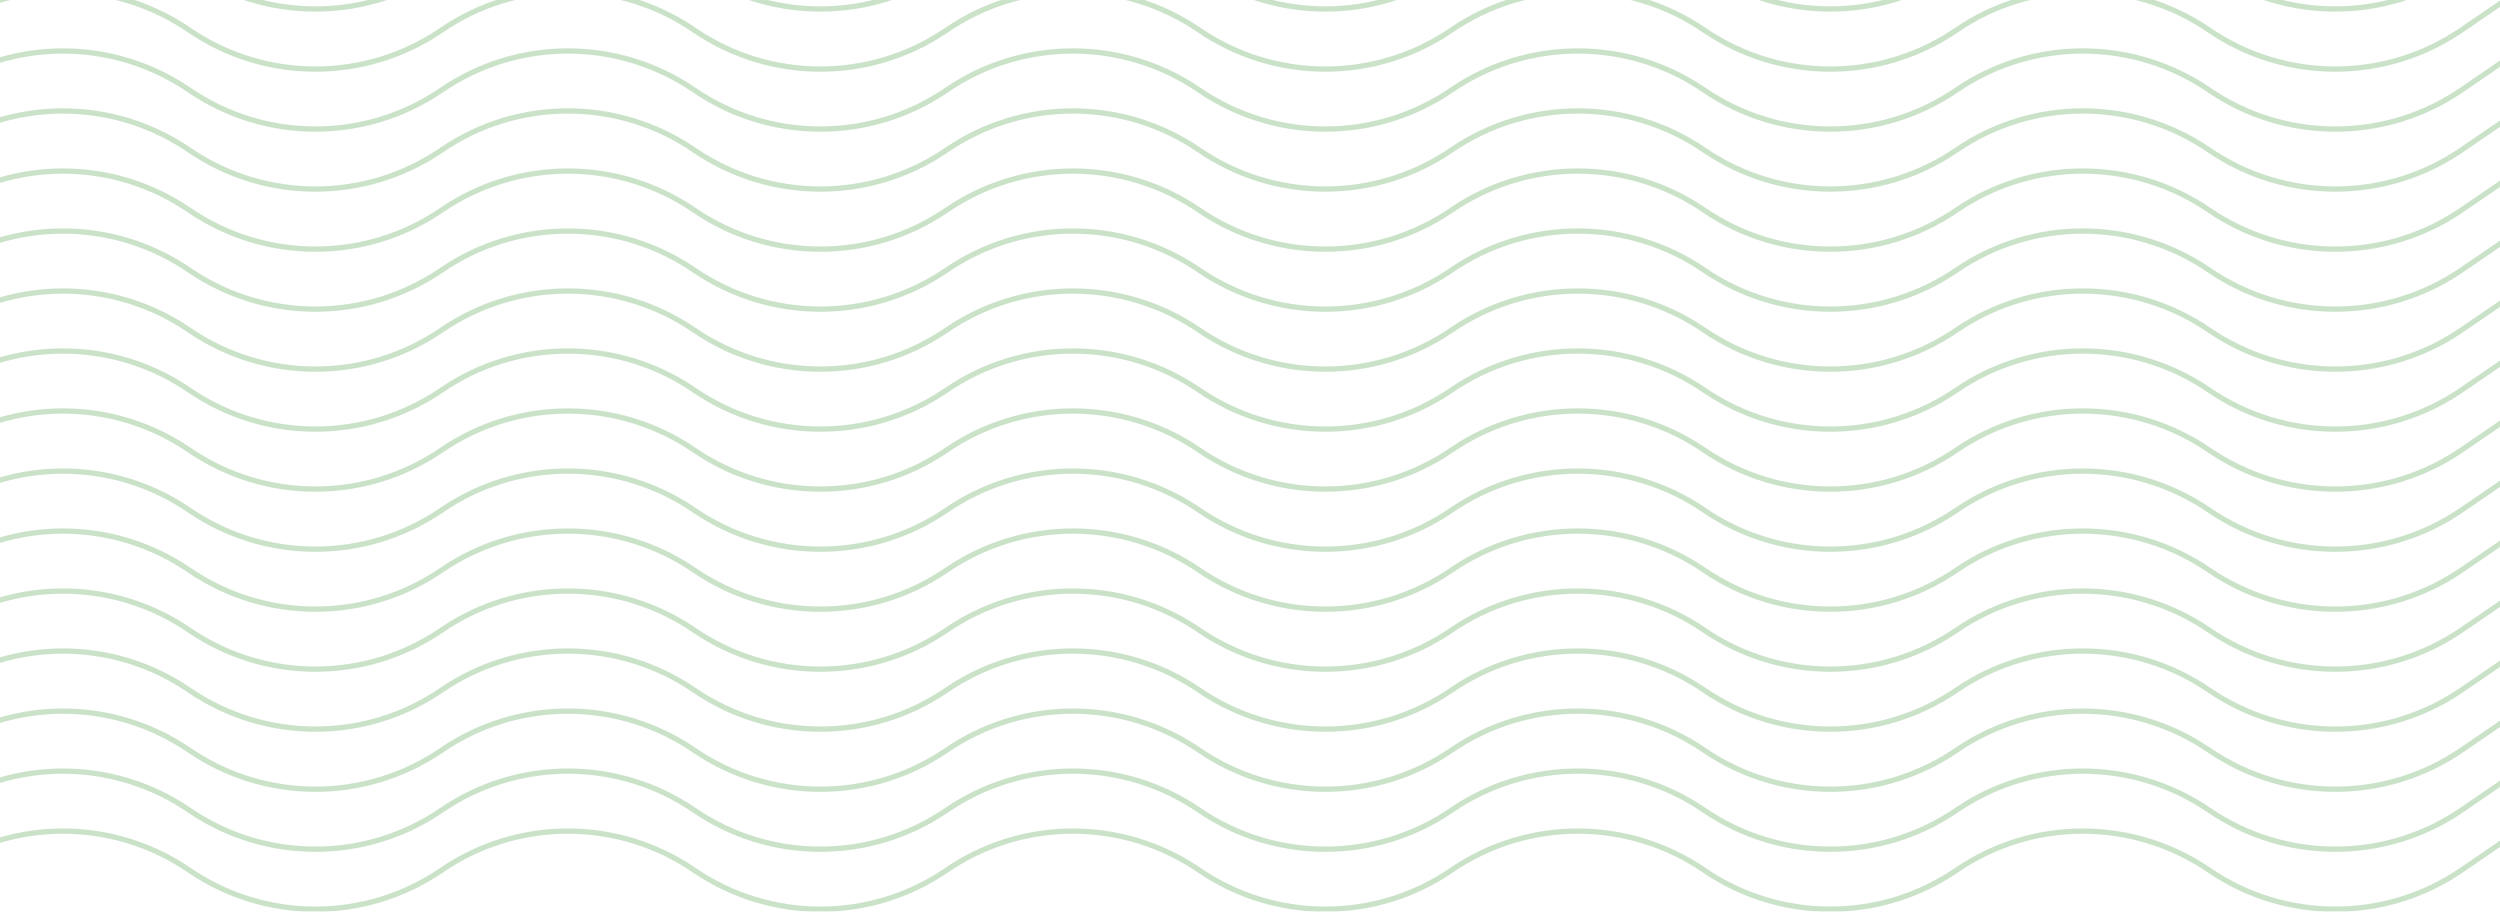 <svg xmlns="http://www.w3.org/2000/svg" width="470" height="172" viewBox="0 0 470 172" fill="none"><g clip-path="url(#clip0_1479_15004)"><g opacity="0.7"><path d="M486.507 147.353L462.763 163.587C448.461 173.375 429.598 173.375 415.296 163.587C400.995 153.8 382.131 153.8 367.83 163.587C353.528 173.375 334.665 173.375 320.363 163.587C306.061 153.8 287.199 153.8 272.897 163.587C258.595 173.375 239.732 173.375 225.43 163.587C211.129 153.8 192.266 153.8 177.964 163.587C163.662 173.375 144.799 173.375 130.497 163.587C116.195 153.8 97.333 153.8 83.031 163.587C68.729 173.375 49.866 173.375 35.564 163.587C21.262 153.8 2.4 153.8 -11.902 163.587C-26.204 173.375 -45.067 173.375 -59.369 163.587C-73.671 153.8 -92.534 153.8 -106.835 163.587C-121.137 173.375 -140 173.375 -154.302 163.587C-168.604 153.8 -187.467 153.8 -201.768 163.587C-216.07 173.375 -234.933 173.375 -249.235 163.587L-272.979 147.353M486.507 136.076L462.763 152.31C448.461 162.098 429.598 162.098 415.296 152.31C400.995 142.523 382.131 142.523 367.83 152.31C353.528 162.098 334.665 162.098 320.363 152.31C306.061 142.523 287.199 142.523 272.897 152.31C258.595 162.098 239.732 162.098 225.43 152.31C211.129 142.523 192.266 142.523 177.964 152.31C163.662 162.098 144.799 162.098 130.497 152.31C116.195 142.523 97.333 142.523 83.031 152.31C68.729 162.098 49.866 162.098 35.564 152.31C21.262 142.523 2.4 142.523 -11.902 152.31C-26.204 162.098 -45.067 162.098 -59.369 152.31C-73.671 142.523 -92.534 142.523 -106.835 152.31C-121.137 162.098 -140 162.098 -154.302 152.31C-168.604 142.523 -187.467 142.523 -201.768 152.31C-216.07 162.098 -234.933 162.098 -249.235 152.31L-272.979 136.076M486.507 124.799L462.763 141.034C448.461 150.821 429.598 150.821 415.296 141.034C400.995 131.246 382.131 131.246 367.83 141.034C353.528 150.821 334.665 150.821 320.363 141.034C306.061 131.246 287.199 131.246 272.897 141.034C258.595 150.821 239.732 150.821 225.43 141.034C211.129 131.246 192.266 131.246 177.964 141.034C163.662 150.821 144.799 150.821 130.497 141.034C116.195 131.246 97.333 131.246 83.031 141.034C68.729 150.821 49.866 150.821 35.564 141.034C21.262 131.246 2.4 131.246 -11.902 141.034C-26.204 150.821 -45.067 150.821 -59.369 141.034C-73.671 131.246 -92.534 131.246 -106.835 141.034C-121.137 150.821 -140 150.821 -154.302 141.034C-168.604 131.246 -187.467 131.246 -201.768 141.034C-216.07 150.821 -234.933 150.821 -249.235 141.034L-273 124.799M486.507 113.501L462.763 129.736C448.461 139.523 429.598 139.523 415.296 129.736C400.995 119.948 382.131 119.948 367.83 129.736C353.528 139.523 334.665 139.523 320.363 129.736C306.061 119.948 287.199 119.948 272.897 129.736C258.595 139.523 239.732 139.523 225.43 129.736C211.129 119.948 192.266 119.948 177.964 129.736C163.662 139.523 144.799 139.523 130.497 129.736C116.195 119.948 97.333 119.948 83.031 129.736C68.729 139.523 49.866 139.523 35.564 129.736C21.262 119.948 2.4 119.948 -11.902 129.736C-26.204 139.523 -45.067 139.523 -59.369 129.736C-73.671 119.948 -92.534 119.948 -106.835 129.736C-121.137 139.523 -140 139.523 -154.302 129.736C-168.604 119.948 -187.467 119.948 -201.768 129.736C-216.07 139.523 -234.933 139.523 -249.235 129.736L-273 113.522M486.507 102.224L462.763 118.459C448.461 128.246 429.598 128.246 415.296 118.459C400.995 108.671 382.131 108.671 367.83 118.459C353.528 128.246 334.665 128.246 320.363 118.459C306.061 108.671 287.199 108.671 272.897 118.459C258.595 128.246 239.732 128.246 225.43 118.459C211.129 108.671 192.266 108.671 177.964 118.459C163.662 128.246 144.799 128.246 130.497 118.459C116.195 108.671 97.333 108.671 83.031 118.459C68.729 128.246 49.866 128.246 35.564 118.459C21.262 108.671 2.4 108.671 -11.902 118.459C-26.204 128.246 -45.067 128.246 -59.369 118.459C-73.671 108.671 -92.534 108.671 -106.835 118.459C-121.137 128.246 -140 128.246 -154.302 118.459C-168.604 108.671 -187.467 108.671 -201.768 118.459C-216.07 128.246 -234.933 128.246 -249.235 118.459L-273 102.224M486.507 90.948L462.763 107.182C448.461 116.969 429.598 116.969 415.296 107.182C400.995 97.394 382.131 97.394 367.83 107.182C353.528 116.969 334.665 116.969 320.363 107.182C306.061 97.394 287.199 97.394 272.897 107.182C258.595 116.969 239.732 116.969 225.43 107.182C211.129 97.394 192.266 97.394 177.964 107.182C163.662 116.969 144.799 116.969 130.497 107.182C116.195 97.394 97.333 97.394 83.031 107.182C68.729 116.969 49.866 116.969 35.564 107.182C21.262 97.394 2.4 97.394 -11.902 107.182C-26.204 116.969 -45.067 116.969 -59.369 107.182C-73.671 97.394 -92.534 97.394 -106.835 107.182C-121.137 116.969 -140 116.969 -154.302 107.182C-168.604 97.394 -187.467 97.394 -201.768 107.182C-216.07 116.969 -234.933 116.969 -249.235 107.182L-273 90.948M486.507 79.671L462.763 95.905C448.461 105.692 429.598 105.692 415.296 95.905C400.995 86.118 382.131 86.118 367.83 95.905C353.528 105.692 334.665 105.692 320.363 95.905C306.061 86.118 287.199 86.118 272.897 95.905C258.595 105.692 239.732 105.692 225.43 95.905C211.129 86.118 192.266 86.118 177.964 95.905C163.662 105.692 144.799 105.692 130.497 95.905C116.195 86.118 97.333 86.118 83.031 95.905C68.729 105.692 49.866 105.692 35.564 95.905C21.262 86.118 2.4 86.118 -11.902 95.905C-26.204 105.692 -45.067 105.692 -59.369 95.905C-73.671 86.118 -92.534 86.118 -106.835 95.905C-121.137 105.692 -140 105.692 -154.302 95.905C-168.604 86.118 -187.467 86.118 -201.768 95.905C-216.07 105.692 -234.933 105.692 -249.235 95.905L-273 79.671M486.507 68.373L462.763 84.607C448.461 94.394 429.598 94.394 415.296 84.607C400.995 74.82 382.131 74.82 367.83 84.607C353.528 94.394 334.665 94.394 320.363 84.607C306.061 74.82 287.199 74.82 272.897 84.607C258.595 94.394 239.732 94.394 225.43 84.607C211.129 74.82 192.266 74.82 177.964 84.607C163.662 94.394 144.799 94.394 130.497 84.607C116.195 74.82 97.333 74.82 83.031 84.607C68.729 94.394 49.866 94.394 35.564 84.607C21.262 74.82 2.4 74.82 -11.902 84.607C-26.204 94.394 -45.067 94.394 -59.369 84.607C-73.671 74.82 -92.534 74.82 -106.835 84.607C-121.137 94.394 -140 94.394 -154.302 84.607C-168.604 74.82 -187.467 74.82 -201.768 84.607C-216.07 94.394 -234.933 94.394 -249.235 84.607L-273 68.394M486.507 57.096L462.763 73.33C448.461 83.118 429.598 83.118 415.296 73.33C400.995 63.543 382.131 63.543 367.83 73.33C353.528 83.118 334.665 83.118 320.363 73.33C306.061 63.543 287.199 63.543 272.897 73.33C258.595 83.118 239.732 83.118 225.43 73.33C211.129 63.543 192.266 63.543 177.964 73.33C163.662 83.118 144.799 83.118 130.497 73.33C116.195 63.543 97.333 63.543 83.031 73.33C68.729 83.118 49.866 83.118 35.564 73.33C21.262 63.543 2.4 63.543 -11.902 73.33C-26.204 83.118 -45.067 83.118 -59.369 73.33C-73.671 63.543 -92.534 63.543 -106.835 73.33C-121.137 83.118 -140 83.118 -154.302 73.33C-168.604 63.543 -187.467 63.543 -201.768 73.33C-216.07 83.118 -234.933 83.118 -249.235 73.33L-273 57.096M486.507 45.819L462.763 62.053C448.461 71.841 429.598 71.841 415.296 62.053C400.995 52.266 382.131 52.266 367.83 62.053C353.528 71.841 334.665 71.841 320.363 62.053C306.061 52.266 287.199 52.266 272.897 62.053C258.595 71.841 239.732 71.841 225.43 62.053C211.129 52.266 192.266 52.266 177.964 62.053C163.662 71.841 144.799 71.841 130.497 62.053C116.195 52.266 97.333 52.266 83.031 62.053C68.729 71.841 49.866 71.841 35.564 62.053C21.262 52.266 2.4 52.266 -11.902 62.053C-26.204 71.841 -45.067 71.841 -59.369 62.053C-73.671 52.266 -92.534 52.266 -106.835 62.053C-121.137 71.841 -140 71.841 -154.302 62.053C-168.604 52.266 -187.467 52.266 -201.768 62.053C-216.07 71.841 -234.933 71.841 -249.235 62.053L-273 45.819M486.507 34.542L462.763 50.776C448.461 60.564 429.598 60.564 415.296 50.776C400.995 40.989 382.131 40.989 367.83 50.776C353.528 60.564 334.665 60.564 320.363 50.776C306.061 40.989 287.199 40.989 272.897 50.776C258.595 60.564 239.732 60.564 225.43 50.776C211.129 40.989 192.266 40.989 177.964 50.776C163.662 60.564 144.799 60.564 130.497 50.776C116.195 40.989 97.333 40.989 83.031 50.776C68.729 60.564 49.866 60.564 35.564 50.776C21.262 40.989 2.4 40.989 -11.902 50.776C-26.204 60.564 -45.067 60.564 -59.369 50.776C-73.671 40.989 -92.534 40.989 -106.835 50.776C-121.137 60.564 -140 60.564 -154.302 50.776C-168.604 40.989 -187.467 40.989 -201.768 50.776C-216.07 60.564 -234.933 60.564 -249.235 50.776L-273 34.542M486.507 23.265L462.763 39.5C448.461 49.287 429.598 49.287 415.296 39.5C400.995 29.712 382.131 29.712 367.83 39.5C353.528 49.287 334.665 49.287 320.363 39.5C306.061 29.712 287.199 29.712 272.897 39.5C258.595 49.287 239.732 49.287 225.43 39.5C211.129 29.712 192.266 29.712 177.964 39.5C163.662 49.287 144.799 49.287 130.497 39.5C116.195 29.712 97.333 29.712 83.031 39.5C68.729 49.287 49.866 49.287 35.564 39.5C21.262 29.712 2.4 29.712 -11.902 39.5C-26.204 49.287 -45.067 49.287 -59.369 39.5C-73.671 29.712 -92.534 29.712 -106.835 39.5C-121.137 49.287 -140 49.287 -154.302 39.5C-168.604 29.712 -187.467 29.712 -201.768 39.5C-216.07 49.287 -234.933 49.287 -249.235 39.5L-273 23.265M486.507 11.967L462.763 28.201C448.461 37.989 429.598 37.989 415.296 28.201C400.995 18.414 382.131 18.414 367.83 28.201C353.528 37.989 334.665 37.989 320.363 28.201C306.061 18.414 287.199 18.414 272.897 28.201C258.595 37.989 239.732 37.989 225.43 28.201C211.129 18.414 192.266 18.414 177.964 28.201C163.662 37.989 144.799 37.989 130.497 28.201C116.195 18.414 97.333 18.414 83.031 28.201C68.729 37.989 49.866 37.989 35.564 28.201C21.262 18.414 2.4 18.414 -11.902 28.201C-26.204 37.989 -45.067 37.989 -59.369 28.201C-73.671 18.414 -92.534 18.414 -106.835 28.201C-121.137 37.989 -140 37.989 -154.302 28.201C-168.604 18.414 -187.467 18.414 -201.768 28.201C-216.07 37.989 -234.933 37.989 -249.235 28.201L-273 11.967M486.507 0.69L462.763 16.925C448.461 26.712 429.598 26.712 415.296 16.925C400.995 7.137 382.131 7.137 367.83 16.925C353.528 26.712 334.665 26.712 320.363 16.925C306.061 7.137 287.199 7.137 272.897 16.925C258.595 26.712 239.732 26.712 225.43 16.925C211.129 7.137 192.266 7.137 177.964 16.925C163.662 26.712 144.799 26.712 130.497 16.925C116.195 7.137 97.333 7.137 83.031 16.925C68.729 26.712 49.866 26.712 35.564 16.925C21.262 7.137 2.4 7.137 -11.902 16.925C-26.204 26.712 -45.067 26.712 -59.369 16.925C-73.671 7.137 -92.534 7.137 -106.835 16.925C-121.137 26.712 -140 26.712 -154.302 16.925C-168.604 7.137 -187.467 7.137 -201.768 16.925C-216.07 26.712 -234.933 26.712 -249.235 16.925L-273 0.69M486.507 -10.587L462.763 5.648C448.461 15.435 429.598 15.435 415.296 5.648C400.995 -4.14 382.131 -4.14 367.83 5.648C353.528 15.435 334.665 15.435 320.363 5.648C306.061 -4.14 287.199 -4.14 272.897 5.648C258.595 15.435 239.732 15.435 225.43 5.648C211.129 -4.14 192.266 -4.14 177.964 5.648C163.662 15.435 144.799 15.435 130.497 5.648C116.195 -4.14 97.333 -4.14 83.031 5.648C68.729 15.435 49.866 15.435 35.564 5.648C21.262 -4.14 2.4 -4.14 -11.902 5.648C-26.204 15.435 -45.067 15.435 -59.369 5.648C-73.671 -4.14 -92.534 -4.14 -106.835 5.648C-121.137 15.435 -140 15.435 -154.302 5.648C-168.604 -4.14 -187.467 -4.14 -201.768 5.648C-216.07 15.435 -234.933 15.435 -249.235 5.648L-273 -10.587M486.507 -21.885L462.763 -5.65C448.461 4.137 429.598 4.137 415.296 -5.65C400.995 -15.438 382.131 -15.438 367.83 -5.65C353.528 4.137 334.665 4.137 320.363 -5.65C306.061 -15.438 287.199 -15.438 272.897 -5.65C258.595 4.137 239.732 4.137 225.43 -5.65C211.129 -15.438 192.266 -15.438 177.964 -5.65C163.662 4.137 144.799 4.137 130.497 -5.65C116.195 -15.438 97.333 -15.438 83.031 -5.65C68.729 4.137 49.866 4.137 35.564 -5.65C21.262 -15.438 2.4 -15.438 -11.902 -5.65C-26.204 4.137 -45.067 4.137 -59.369 -5.65C-73.671 -15.438 -92.534 -15.438 -106.835 -5.65C-121.137 4.137 -140 4.137 -154.302 -5.65C-168.604 -15.438 -187.467 -15.438 -201.768 -5.65C-216.07 4.137 -234.933 4.137 -249.235 -5.65L-273 -21.863M486.507 -33.161L462.763 -16.927C448.461 -7.14 429.598 -7.14 415.296 -16.927C400.995 -26.715 382.131 -26.715 367.83 -16.927C353.528 -7.14 334.665 -7.14 320.363 -16.927C306.061 -26.715 287.199 -26.715 272.897 -16.927C258.595 -7.14 239.732 -7.14 225.43 -16.927C211.129 -26.715 192.266 -26.715 177.964 -16.927C163.662 -7.14 144.799 -7.14 130.497 -16.927C116.195 -26.715 97.333 -26.715 83.031 -16.927C68.729 -7.14 49.866 -7.14 35.564 -16.927C21.262 -26.715 2.4 -26.715 -11.902 -16.927C-26.204 -7.14 -45.067 -7.14 -59.369 -16.927C-73.671 -26.715 -92.534 -26.715 -106.835 -16.927C-121.137 -7.14 -140 -7.14 -154.302 -16.927C-168.604 -26.715 -187.467 -26.715 -201.768 -16.927C-216.07 -7.14 -234.933 -7.14 -249.235 -16.927L-273 -33.161M486.507 -44.438L462.763 -28.204C448.461 -18.417 429.598 -18.417 415.296 -28.204C400.995 -37.991 382.131 -37.991 367.83 -28.204C353.528 -18.417 334.665 -18.417 320.363 -28.204C306.061 -37.991 287.199 -37.991 272.897 -28.204C258.595 -18.417 239.732 -18.417 225.43 -28.204C211.129 -37.991 192.266 -37.991 177.964 -28.204C163.662 -18.417 144.799 -18.417 130.497 -28.204C116.195 -37.991 97.333 -37.991 83.031 -28.204C68.729 -18.417 49.866 -18.417 35.564 -28.204C21.262 -37.991 2.4 -37.991 -11.902 -28.204C-26.204 -18.417 -45.067 -18.417 -59.369 -28.204C-73.671 -37.991 -92.534 -37.991 -106.835 -28.204C-121.137 -18.417 -140 -18.417 -154.302 -28.204C-168.604 -37.991 -187.467 -37.991 -201.768 -28.204C-216.07 -18.417 -234.933 -18.417 -249.235 -28.204L-273 -44.438M486.507 -55.715L462.763 -39.481C448.461 -29.693 429.598 -29.693 415.296 -39.481C400.995 -49.268 382.131 -49.268 367.83 -39.481C353.528 -29.693 334.665 -29.693 320.363 -39.481C306.061 -49.268 287.199 -49.268 272.897 -39.481C258.595 -29.693 239.732 -29.693 225.43 -39.481C211.129 -49.268 192.266 -49.268 177.964 -39.481C163.662 -29.693 144.799 -29.693 130.497 -39.481C116.195 -49.268 97.333 -49.268 83.031 -39.481C68.729 -29.693 49.866 -29.693 35.564 -39.481C21.262 -49.268 2.4 -49.268 -11.902 -39.481C-26.204 -29.693 -45.067 -29.693 -59.369 -39.481C-73.671 -49.268 -92.534 -49.268 -106.835 -39.481C-121.137 -29.693 -140 -29.693 -154.302 -39.481C-168.604 -49.268 -187.467 -49.268 -201.768 -39.481C-216.07 -29.693 -234.933 -29.693 -249.235 -39.481L-273 -55.715M486.507 -67.013L462.763 -50.779C448.461 -40.992 429.598 -40.992 415.296 -50.779C400.995 -60.566 382.131 -60.566 367.83 -50.779C353.528 -40.992 334.665 -40.992 320.363 -50.779C306.061 -60.566 287.199 -60.566 272.897 -50.779C258.595 -40.992 239.732 -40.992 225.43 -50.779C211.129 -60.566 192.266 -60.566 177.964 -50.779C163.662 -40.992 144.799 -40.992 130.497 -50.779C116.195 -60.566 97.333 -60.566 83.031 -50.779C68.729 -40.992 49.866 -40.992 35.564 -50.779C21.262 -60.566 2.4 -60.566 -11.902 -50.779C-26.204 -40.992 -45.067 -40.992 -59.369 -50.779C-73.671 -60.566 -92.534 -60.566 -106.835 -50.779C-121.137 -40.992 -140 -40.992 -154.302 -50.779C-168.604 -60.566 -187.467 -60.566 -201.768 -50.779C-216.07 -40.992 -234.933 -40.992 -249.235 -50.779L-273 -66.992M486.507 -78.29L462.763 -62.056C448.461 -52.268 429.598 -52.268 415.296 -62.056C400.995 -71.843 382.131 -71.843 367.83 -62.056C353.528 -52.268 334.665 -52.268 320.363 -62.056C306.061 -71.843 287.199 -71.843 272.897 -62.056C258.595 -52.268 239.732 -52.268 225.43 -62.056C211.129 -71.843 192.266 -71.843 177.964 -62.056C163.662 -52.268 144.799 -52.268 130.497 -62.056C116.195 -71.843 97.333 -71.843 83.031 -62.056C68.729 -52.268 49.866 -52.268 35.564 -62.056C21.262 -71.843 2.4 -71.843 -11.902 -62.056C-26.204 -52.268 -45.067 -52.268 -59.369 -62.056C-73.671 -71.843 -92.534 -71.843 -106.835 -62.056C-121.137 -52.268 -140 -52.268 -154.302 -62.056C-168.604 -71.843 -187.467 -71.843 -201.768 -62.056C-216.07 -52.268 -234.933 -52.268 -249.235 -62.056L-273 -78.29M486.507 -89.567L462.763 -73.333C448.461 -63.545 429.598 -63.545 415.296 -73.333C400.995 -83.12 382.131 -83.12 367.83 -73.333C353.528 -63.545 334.665 -63.545 320.363 -73.333C306.061 -83.12 287.199 -83.12 272.897 -73.333C258.595 -63.545 239.732 -63.545 225.43 -73.333C211.129 -83.12 192.266 -83.12 177.964 -73.333C163.662 -63.545 144.799 -63.545 130.497 -73.333C116.195 -83.12 97.333 -83.12 83.031 -73.333C68.729 -63.545 49.866 -63.545 35.564 -73.333C21.262 -83.12 2.4 -83.12 -11.902 -73.333C-26.204 -63.545 -45.067 -63.545 -59.369 -73.333C-73.671 -83.12 -92.534 -83.12 -106.835 -73.333C-121.137 -63.545 -140 -63.545 -154.302 -73.333C-168.604 -83.12 -187.467 -83.12 -201.768 -73.333C-216.07 -63.545 -234.933 -63.545 -249.235 -73.333L-273 -89.567M486.507 -100.844L462.763 -84.609C448.461 -74.822 429.598 -74.822 415.296 -84.609C400.995 -94.397 382.131 -94.397 367.83 -84.609C353.528 -74.822 334.665 -74.822 320.363 -84.609C306.061 -94.397 287.199 -94.397 272.897 -84.609C258.595 -74.822 239.732 -74.822 225.43 -84.609C211.129 -94.397 192.266 -94.397 177.964 -84.609C163.662 -74.822 144.799 -74.822 130.497 -84.609C116.195 -94.397 97.333 -94.397 83.031 -84.609C68.729 -74.822 49.866 -74.822 35.564 -84.609C21.262 -94.397 2.4 -94.397 -11.902 -84.609C-26.204 -74.822 -45.067 -74.822 -59.369 -84.609C-73.671 -94.397 -92.534 -94.397 -106.835 -84.609C-121.137 -74.822 -140 -74.822 -154.302 -84.609C-168.604 -94.397 -187.467 -94.397 -201.768 -84.609C-216.07 -74.822 -234.933 -74.822 -249.235 -84.609L-273 -100.844M486.507 -112.121L462.763 -95.886C448.461 -86.099 429.598 -86.099 415.296 -95.886C400.995 -105.674 382.131 -105.674 367.83 -95.886C353.528 -86.099 334.665 -86.099 320.363 -95.886C306.061 -105.674 287.199 -105.674 272.897 -95.886C258.595 -86.099 239.732 -86.099 225.43 -95.886C211.129 -105.674 192.266 -105.674 177.964 -95.886C163.662 -86.099 144.799 -86.099 130.497 -95.886C116.195 -105.674 97.333 -105.674 83.031 -95.886C68.729 -86.099 49.866 -86.099 35.564 -95.886C21.262 -105.674 2.4 -105.674 -11.902 -95.886C-26.204 -86.099 -45.067 -86.099 -59.369 -95.886C-73.671 -105.674 -92.534 -105.674 -106.835 -95.886C-121.137 -86.099 -140 -86.099 -154.302 -95.886C-168.604 -105.674 -187.467 -105.674 -201.768 -95.886C-216.07 -86.099 -234.933 -86.099 -249.235 -95.886L-273 -112.121M486.507 -123.419L462.763 -107.184C448.461 -97.397 429.598 -97.397 415.296 -107.184C400.995 -116.972 382.131 -116.972 367.83 -107.184C353.528 -97.397 334.665 -97.397 320.363 -107.184C306.061 -116.972 287.199 -116.972 272.897 -107.184C258.595 -97.397 239.732 -97.397 225.43 -107.184C211.129 -116.972 192.266 -116.972 177.964 -107.184C163.662 -97.397 144.799 -97.397 130.497 -107.184C116.195 -116.972 97.333 -116.972 83.031 -107.184C68.729 -97.397 49.866 -97.397 35.564 -107.184C21.262 -116.972 2.4 -116.972 -11.902 -107.184C-26.204 -97.397 -45.067 -97.397 -59.369 -107.184C-73.671 -116.972 -92.534 -116.972 -106.835 -107.184C-121.137 -97.397 -140 -97.397 -154.302 -107.184C-168.604 -116.972 -187.467 -116.972 -201.768 -107.184C-216.07 -97.397 -234.933 -97.397 -249.235 -107.184L-273 -123.419M486.507 -134.696L462.763 -118.461C448.461 -108.674 429.598 -108.674 415.296 -118.461C400.995 -128.249 382.131 -128.249 367.83 -118.461C353.528 -108.674 334.665 -108.674 320.363 -118.461C306.061 -128.249 287.199 -128.249 272.897 -118.461C258.595 -108.674 239.732 -108.674 225.43 -118.461C211.129 -128.249 192.266 -128.249 177.964 -118.461C163.662 -108.674 144.799 -108.674 130.497 -118.461C116.195 -128.249 97.333 -128.249 83.031 -118.461C68.729 -108.674 49.866 -108.674 35.564 -118.461C21.262 -128.249 2.4 -128.249 -11.902 -118.461C-26.204 -108.674 -45.067 -108.674 -59.369 -118.461C-73.671 -128.249 -92.534 -128.249 -106.835 -118.461C-121.137 -108.674 -140 -108.674 -154.302 -118.461C-168.604 -128.249 -187.467 -128.249 -201.768 -118.461C-216.07 -108.674 -234.933 -108.674 -249.235 -118.461L-273 -134.696M486.507 -145.972L462.763 -129.738C448.461 -119.951 429.598 -119.951 415.296 -129.738C400.995 -139.526 382.131 -139.526 367.83 -129.738C353.528 -119.951 334.665 -119.951 320.363 -129.738C306.061 -139.526 287.199 -139.526 272.897 -129.738C258.595 -119.951 239.732 -119.951 225.43 -129.738C211.129 -139.526 192.266 -139.526 177.964 -129.738C163.662 -119.951 144.799 -119.951 130.497 -129.738C116.195 -139.526 97.333 -139.526 83.031 -129.738C68.729 -119.951 49.866 -119.951 35.564 -129.738C21.262 -139.526 2.4 -139.526 -11.902 -129.738C-26.204 -119.951 -45.067 -119.951 -59.369 -129.738C-73.671 -139.526 -92.534 -139.526 -106.835 -129.738C-121.137 -119.951 -140 -119.951 -154.302 -129.738C-168.604 -139.526 -187.467 -139.526 -201.768 -129.738C-216.07 -119.951 -234.933 -119.951 -249.235 -129.738L-273 -145.972M486.507 -157.271L462.763 -141.036M415.296 -141.036C400.995 -150.824 382.131 -150.824 367.83 -141.036M320.363 -141.036C306.061 -150.824 287.199 -150.824 272.897 -141.036M225.43 -141.036C211.129 -150.824 192.266 -150.824 177.964 -141.036M130.497 -141.036C116.195 -150.824 97.333 -150.824 83.031 -141.036M35.564 -141.036C21.262 -150.824 2.4 -150.824 -11.902 -141.036C-26.204 -131.249 -45.067 -131.249 -59.369 -141.036C-73.671 -150.824 -92.534 -150.824 -106.835 -141.036C-121.137 -131.249 -140 -131.249 -154.302 -141.036C-168.604 -150.824 -187.467 -150.824 -201.768 -141.036C-216.07 -131.249 -234.933 -131.249 -249.235 -141.036L-273 -157.249M486.507 -168.547L462.763 -152.313C448.461 -142.526 429.598 -142.526 415.296 -152.313C400.995 -162.1 382.131 -162.1 367.83 -152.313C353.528 -142.526 334.665 -142.526 320.363 -152.313C306.061 -162.1 287.199 -162.1 272.897 -152.313C258.595 -142.526 239.732 -142.526 225.43 -152.313C211.129 -162.1 192.266 -162.1 177.964 -152.313C163.662 -142.526 144.799 -142.526 130.497 -152.313C116.195 -162.1 97.333 -162.1 83.031 -152.313C68.729 -142.526 49.866 -142.526 35.564 -152.313C21.262 -162.1 2.4 -162.1 -11.902 -152.313C-26.204 -142.526 -45.067 -142.526 -59.369 -152.313C-73.671 -162.1 -92.534 -162.1 -106.835 -152.313C-121.137 -142.526 -140 -142.526 -154.302 -152.313C-168.604 -162.1 -187.467 -162.1 -201.768 -152.313C-216.07 -142.526 -234.933 -142.526 -249.235 -152.313L-273 -168.547M486.507 -179.824L462.763 -163.59C448.461 -153.802 429.598 -153.802 415.296 -163.59C400.995 -173.377 382.131 -173.377 367.83 -163.59C353.528 -153.802 334.665 -153.802 320.363 -163.59C306.061 -173.377 287.199 -173.377 272.897 -163.59C258.595 -153.802 239.732 -153.802 225.43 -163.59C211.129 -173.377 192.266 -173.377 177.964 -163.59C163.662 -153.802 144.799 -153.802 130.497 -163.59C116.195 -173.377 97.333 -173.377 83.031 -163.59C68.729 -153.802 49.866 -153.802 35.564 -163.59C21.262 -173.377 2.4 -173.377 -11.902 -163.59C-26.204 -153.802 -45.067 -153.802 -59.369 -163.59C-73.671 -173.377 -92.534 -173.377 -106.835 -163.59C-121.137 -153.802 -140 -153.802 -154.302 -163.59C-168.604 -173.377 -187.467 -173.377 -201.768 -163.59C-216.07 -153.802 -234.933 -153.802 -249.235 -163.59L-273 -179.824M486.507 -191.101L462.763 -174.867C448.461 -165.079 429.598 -165.079 415.296 -174.867C400.995 -184.654 382.131 -184.654 367.83 -174.867C353.528 -165.079 334.665 -165.079 320.363 -174.867C306.061 -184.654 287.199 -184.654 272.897 -174.867C258.595 -165.079 239.732 -165.079 225.43 -174.867C211.129 -184.654 192.266 -184.654 177.964 -174.867C163.662 -165.079 144.799 -165.079 130.497 -174.867C116.195 -184.654 97.333 -184.654 83.031 -174.867C68.729 -165.079 49.866 -165.079 35.564 -174.867C21.262 -184.654 2.4 -184.654 -11.902 -174.867C-26.204 -165.079 -45.067 -165.079 -59.369 -174.867C-73.671 -184.654 -92.534 -184.654 -106.835 -174.867C-121.137 -165.079 -140 -165.079 -154.302 -174.867C-168.604 -184.654 -187.467 -184.654 -201.768 -174.867C-216.07 -165.079 -234.933 -165.079 -249.235 -174.867L-273 -191.101M486.507 -202.378L462.763 -186.144C448.461 -176.356 429.598 -176.356 415.296 -186.144C400.995 -195.931 382.131 -195.931 367.83 -186.144C353.528 -176.356 334.665 -176.356 320.363 -186.144C306.061 -195.931 287.199 -195.931 272.897 -186.144C258.595 -176.356 239.732 -176.356 225.43 -186.144C211.129 -195.931 192.266 -195.931 177.964 -186.144C163.662 -176.356 144.799 -176.356 130.497 -186.144C116.195 -195.931 97.333 -195.931 83.031 -186.144C68.729 -176.356 49.866 -176.356 35.564 -186.144C21.262 -195.931 2.4 -195.931 -11.902 -186.144C-26.204 -176.356 -45.067 -176.356 -59.369 -186.144C-73.671 -195.931 -92.534 -195.931 -106.835 -186.144C-121.137 -176.356 -140 -176.356 -154.302 -186.144C-168.604 -195.931 -187.467 -195.931 -201.768 -186.144C-216.07 -176.356 -234.933 -176.356 -249.235 -186.144L-273 -202.378M486.507 -213.676L462.763 -197.442C448.461 -187.654 429.598 -187.654 415.296 -197.442C400.995 -207.229 382.131 -207.229 367.83 -197.442C353.528 -187.654 334.665 -187.654 320.363 -197.442C306.061 -207.229 287.199 -207.229 272.897 -197.442C258.595 -187.654 239.732 -187.654 225.43 -197.442C211.129 -207.229 192.266 -207.229 177.964 -197.442C163.662 -187.654 144.799 -187.654 130.497 -197.442C116.195 -207.229 97.333 -207.229 83.031 -197.442C68.729 -187.654 49.866 -187.654 35.564 -197.442C21.262 -207.229 2.4 -207.229 -11.902 -197.442C-26.204 -187.654 -45.067 -187.654 -59.369 -197.442C-73.671 -207.229 -92.534 -207.229 -106.835 -197.442C-121.137 -187.654 -140 -187.654 -154.302 -197.442C-168.604 -207.229 -187.467 -207.229 -201.768 -197.442C-216.07 -187.654 -234.933 -187.654 -249.235 -197.442L-273 -213.676M486.507 -224.953L462.763 -208.718C448.461 -198.931 429.598 -198.931 415.296 -208.718C400.995 -218.506 382.131 -218.506 367.83 -208.718C353.528 -198.931 334.665 -198.931 320.363 -208.718C306.061 -218.506 287.199 -218.506 272.897 -208.718C258.595 -198.931 239.732 -198.931 225.43 -208.718C211.129 -218.506 192.266 -218.506 177.964 -208.718C163.662 -198.931 144.799 -198.931 130.497 -208.718C116.195 -218.506 97.333 -218.506 83.031 -208.718C68.729 -198.931 49.866 -198.931 35.564 -208.718C21.262 -218.506 2.4 -218.506 -11.902 -208.718C-26.204 -198.931 -45.067 -198.931 -59.369 -208.718C-73.671 -218.506 -92.534 -218.506 -106.835 -208.718C-121.137 -198.931 -140 -198.931 -154.302 -208.718C-168.604 -218.506 -187.467 -218.506 -201.768 -208.718C-216.07 -198.931 -234.933 -198.931 -249.235 -208.718L-273 -224.953M486.507 -236.23L462.763 -219.995C448.461 -210.208 429.598 -210.208 415.296 -219.995C400.995 -229.783 382.131 -229.783 367.83 -219.995C353.528 -210.208 334.665 -210.208 320.363 -219.995C306.061 -229.783 287.199 -229.783 272.897 -219.995C258.595 -210.208 239.732 -210.208 225.43 -219.995C211.129 -229.783 192.266 -229.783 177.964 -219.995C163.662 -210.208 144.799 -210.208 130.497 -219.995C116.195 -229.783 97.333 -229.783 83.031 -219.995C68.729 -210.208 49.866 -210.208 35.564 -219.995C21.262 -229.783 2.4 -229.783 -11.902 -219.995C-26.204 -210.208 -45.067 -210.208 -59.369 -219.995C-73.671 -229.783 -92.534 -229.783 -106.835 -219.995C-121.137 -210.208 -140 -210.208 -154.302 -219.995C-168.604 -229.783 -187.467 -229.783 -201.768 -219.995C-216.07 -210.208 -234.933 -210.208 -249.235 -219.995L-273 -236.23M486.507 -247.507L462.763 -231.272C448.461 -221.485 429.598 -221.485 415.296 -231.272C400.995 -241.06 382.131 -241.06 367.83 -231.272C353.528 -221.485 334.665 -221.485 320.363 -231.272C306.061 -241.06 287.199 -241.06 272.897 -231.272C258.595 -221.485 239.732 -221.485 225.43 -231.272C211.129 -241.06 192.266 -241.06 177.964 -231.272C163.662 -221.485 144.799 -221.485 130.497 -231.272C116.195 -241.06 97.333 -241.06 83.031 -231.272C68.729 -221.485 49.866 -221.485 35.564 -231.272C21.262 -241.06 2.4 -241.06 -11.902 -231.272C-26.204 -221.485 -45.067 -221.485 -59.369 -231.272C-73.671 -241.06 -92.534 -241.06 -106.835 -231.272C-121.137 -221.485 -140 -221.485 -154.302 -231.272C-168.604 -241.06 -187.467 -241.06 -201.768 -231.272C-216.07 -221.485 -234.933 -221.485 -249.235 -231.272L-273 -247.507M486.507 -258.805L462.763 -242.57C448.461 -232.783 429.598 -232.783 415.296 -242.57C400.995 -252.358 382.131 -252.358 367.83 -242.57C353.528 -232.783 334.665 -232.783 320.363 -242.57C306.061 -252.358 287.199 -252.358 272.897 -242.57C258.595 -232.783 239.732 -232.783 225.43 -242.57C211.129 -252.358 192.266 -252.358 177.964 -242.57C163.662 -232.783 144.799 -232.783 130.497 -242.57C116.195 -252.358 97.333 -252.358 83.031 -242.57C68.729 -232.783 49.866 -232.783 35.564 -242.57C21.262 -252.358 2.4 -252.358 -11.902 -242.57C-26.204 -232.783 -45.067 -232.783 -59.369 -242.57C-73.671 -252.358 -92.534 -252.358 -106.835 -242.57C-121.137 -232.783 -140 -232.783 -154.302 -242.57C-168.604 -252.358 -187.467 -252.358 -201.768 -242.57C-216.07 -232.783 -234.933 -232.783 -249.235 -242.57L-273 -258.805M486.507 -270.081L462.763 -253.847C448.461 -244.06 429.598 -244.06 415.296 -253.847C400.995 -263.635 382.131 -263.635 367.83 -253.847C353.528 -244.06 334.665 -244.06 320.363 -253.847C306.061 -263.635 287.199 -263.635 272.897 -253.847C258.595 -244.06 239.732 -244.06 225.43 -253.847C211.129 -263.635 192.266 -263.635 177.964 -253.847C163.662 -244.06 144.799 -244.06 130.497 -253.847C116.195 -263.635 97.333 -263.635 83.031 -253.847C68.729 -244.06 49.866 -244.06 35.564 -253.847C21.262 -263.635 2.4 -263.635 -11.902 -253.847C-26.204 -244.06 -45.067 -244.06 -59.369 -253.847C-73.671 -263.635 -92.534 -263.635 -106.835 -253.847C-121.137 -244.06 -140 -244.06 -154.302 -253.847C-168.604 -263.635 -187.467 -263.635 -201.768 -253.847C-216.07 -244.06 -234.933 -244.06 -249.235 -253.847L-273 -270.081M486.507 -281.358L462.763 -265.124C448.461 -255.336 429.598 -255.336 415.296 -265.124C400.995 -274.911 382.131 -274.911 367.83 -265.124C353.528 -255.336 334.665 -255.336 320.363 -265.124C306.061 -274.911 287.199 -274.911 272.897 -265.124C258.595 -255.336 239.732 -255.336 225.43 -265.124C211.129 -274.911 192.266 -274.911 177.964 -265.124C163.662 -255.336 144.799 -255.336 130.497 -265.124C116.195 -274.911 97.333 -274.911 83.031 -265.124C68.729 -255.336 49.866 -255.336 35.564 -265.124C21.262 -274.911 2.4 -274.911 -11.902 -265.124C-26.204 -255.336 -45.067 -255.336 -59.369 -265.124C-73.671 -274.911 -92.534 -274.911 -106.835 -265.124C-121.137 -255.336 -140 -255.336 -154.302 -265.124C-168.604 -274.911 -187.467 -274.911 -201.768 -265.124C-216.07 -255.336 -234.933 -255.336 -249.235 -265.124L-273 -281.358M486.507 -292.635L462.763 -276.401C448.461 -266.613 429.598 -266.613 415.296 -276.401C400.995 -286.188 382.131 -286.188 367.83 -276.401C353.528 -266.613 334.665 -266.613 320.363 -276.401C306.061 -286.188 287.199 -286.188 272.897 -276.401C258.595 -266.613 239.732 -266.613 225.43 -276.401C211.129 -286.188 192.266 -286.188 177.964 -276.401C163.662 -266.613 144.799 -266.613 130.497 -276.401C116.195 -286.188 97.333 -286.188 83.031 -276.401C68.729 -266.613 49.866 -266.613 35.564 -276.401C21.262 -286.188 2.4 -286.188 -11.902 -276.401C-26.204 -266.613 -45.067 -266.613 -59.369 -276.401C-73.671 -286.188 -92.534 -286.188 -106.835 -276.401C-121.137 -266.613 -140 -266.613 -154.302 -276.401C-168.604 -286.188 -187.467 -286.188 -201.768 -276.401C-216.07 -266.613 -234.933 -266.613 -249.235 -276.401L-273 -292.635M486.507 -303.933L462.763 -287.699C448.461 -277.911 429.598 -277.911 415.296 -287.699C400.995 -297.486 382.131 -297.486 367.83 -287.699C353.528 -277.911 334.665 -277.911 320.363 -287.699C306.061 -297.486 287.199 -297.486 272.897 -287.699C258.595 -277.911 239.732 -277.911 225.43 -287.699C211.129 -297.486 192.266 -297.486 177.964 -287.699C163.662 -277.911 144.799 -277.911 130.497 -287.699C116.195 -297.486 97.333 -297.486 83.031 -287.699C68.729 -277.911 49.866 -277.911 35.564 -287.699C21.262 -297.486 2.4 -297.486 -11.902 -287.699C-26.204 -277.911 -45.067 -277.911 -59.369 -287.699C-73.671 -297.486 -92.534 -297.486 -106.835 -287.699C-121.137 -277.911 -140 -277.911 -154.302 -287.699C-168.604 -297.486 -187.467 -297.486 -201.768 -287.699C-216.07 -277.911 -234.933 -277.911 -249.235 -287.699L-273 -303.933M486.507 -315.21L462.763 -298.976C448.461 -289.188 429.598 -289.188 415.296 -298.976C400.995 -308.763 382.131 -308.763 367.83 -298.976C353.528 -289.188 334.665 -289.188 320.363 -298.976C306.061 -308.763 287.199 -308.763 272.897 -298.976C258.595 -289.188 239.732 -289.188 225.43 -298.976C211.129 -308.763 192.266 -308.763 177.964 -298.976C163.662 -289.188 144.799 -289.188 130.497 -298.976C116.195 -308.763 97.333 -308.763 83.031 -298.976C68.729 -289.188 49.866 -289.188 35.564 -298.976C21.262 -308.763 2.4 -308.763 -11.902 -298.976C-26.204 -289.188 -45.067 -289.188 -59.369 -298.976C-73.671 -308.763 -92.534 -308.763 -106.835 -298.976C-121.137 -289.188 -140 -289.188 -154.302 -298.976C-168.604 -308.763 -187.467 -308.763 -201.768 -298.976C-216.07 -289.188 -234.933 -289.188 -249.235 -298.976L-273 -315.21M486.507 -326.487L462.763 -310.253C448.461 -300.465 429.598 -300.465 415.296 -310.253C400.995 -320.04 382.131 -320.04 367.83 -310.253C353.528 -300.465 334.665 -300.465 320.363 -310.253C306.061 -320.04 287.199 -320.04 272.897 -310.253C258.595 -300.465 239.732 -300.465 225.43 -310.253C211.129 -320.04 192.266 -320.04 177.964 -310.253C163.662 -300.465 144.799 -300.465 130.497 -310.253C116.195 -320.04 97.333 -320.04 83.031 -310.253C68.729 -300.465 49.866 -300.465 35.564 -310.253C21.262 -320.04 2.4 -320.04 -11.902 -310.253C-26.204 -300.465 -45.067 -300.465 -59.369 -310.253C-73.671 -320.04 -92.534 -320.04 -106.835 -310.253C-121.137 -300.465 -140 -300.465 -154.302 -310.253C-168.604 -320.04 -187.467 -320.04 -201.768 -310.253C-216.07 -300.465 -234.933 -300.465 -249.235 -310.253L-273 -326.487M486.507 -337.764L462.763 -321.529C448.461 -311.742 429.598 -311.742 415.296 -321.529C400.995 -331.317 382.131 -331.317 367.83 -321.529C353.528 -311.742 334.665 -311.742 320.363 -321.529C306.061 -331.317 287.199 -331.317 272.897 -321.529C258.595 -311.742 239.732 -311.742 225.43 -321.529C211.129 -331.317 192.266 -331.317 177.964 -321.529C163.662 -311.742 144.799 -311.742 130.497 -321.529C116.195 -331.317 97.333 -331.317 83.031 -321.529C68.729 -311.742 49.866 -311.742 35.564 -321.529C21.262 -331.317 2.4 -331.317 -11.902 -321.529C-26.204 -311.742 -45.067 -311.742 -59.369 -321.529C-73.671 -331.317 -92.534 -331.317 -106.835 -321.529C-121.137 -311.742 -140 -311.742 -154.302 -321.529C-168.604 -331.317 -187.467 -331.317 -201.768 -321.529C-216.07 -311.742 -234.933 -311.742 -249.235 -321.529L-273 -337.764M486.507 -349.062L462.763 -332.827C448.461 -323.04 429.598 -323.04 415.296 -332.827C400.995 -342.615 382.131 -342.615 367.83 -332.827C353.528 -323.04 334.665 -323.04 320.363 -332.827C306.061 -342.615 287.199 -342.615 272.897 -332.827C258.595 -323.04 239.732 -323.04 225.43 -332.827C211.129 -342.615 192.266 -342.615 177.964 -332.827C163.662 -323.04 144.799 -323.04 130.497 -332.827C116.195 -342.615 97.333 -342.615 83.031 -332.827C68.729 -323.04 49.866 -323.04 35.564 -332.827C21.262 -342.615 2.4 -342.615 -11.902 -332.827C-26.204 -323.04 -45.067 -323.04 -59.369 -332.827C-73.671 -342.615 -92.534 -342.615 -106.835 -332.827C-121.137 -323.04 -140 -323.04 -154.302 -332.827C-168.604 -342.615 -187.467 -342.615 -201.768 -332.827C-216.07 -323.04 -234.933 -323.04 -249.235 -332.827L-273 -349.062M486.507 -360.339L462.763 -344.104C448.461 -334.317 429.598 -334.317 415.296 -344.104C400.995 -353.892 382.131 -353.892 367.83 -344.104C353.528 -334.317 334.665 -334.317 320.363 -344.104C306.061 -353.892 287.199 -353.892 272.897 -344.104C258.595 -334.317 239.732 -334.317 225.43 -344.104C211.129 -353.892 192.266 -353.892 177.964 -344.104C163.662 -334.317 144.799 -334.317 130.497 -344.104C116.195 -353.892 97.333 -353.892 83.031 -344.104C68.729 -334.317 49.866 -334.317 35.564 -344.104C21.262 -353.892 2.4 -353.892 -11.902 -344.104C-26.204 -334.317 -45.067 -334.317 -59.369 -344.104C-73.671 -353.892 -92.534 -353.892 -106.835 -344.104C-121.137 -334.317 -140 -334.317 -154.302 -344.104C-168.604 -353.892 -187.467 -353.892 -201.768 -344.104C-216.07 -334.317 -234.933 -334.317 -249.235 -344.104L-273 -360.339M486.507 -371.616L462.763 -355.381C448.461 -345.594 429.598 -345.594 415.296 -355.381C400.995 -365.169 382.131 -365.169 367.83 -355.381C353.528 -345.594 334.665 -345.594 320.363 -355.381C306.061 -365.169 287.199 -365.169 272.897 -355.381C258.595 -345.594 239.732 -345.594 225.43 -355.381C211.129 -365.169 192.266 -365.169 177.964 -355.381C163.662 -345.594 144.799 -345.594 130.497 -355.381C116.195 -365.169 97.333 -365.169 83.031 -355.381C68.729 -345.594 49.866 -345.594 35.564 -355.381C21.262 -365.169 2.4 -365.169 -11.902 -355.381C-26.204 -345.594 -45.067 -345.594 -59.369 -355.381C-73.671 -365.169 -92.534 -365.169 -106.835 -355.381C-121.137 -345.594 -140 -345.594 -154.302 -355.381C-168.604 -365.169 -187.467 -365.169 -201.768 -355.381C-216.07 -345.594 -234.933 -345.594 -249.235 -355.381L-273 -371.616M486.507 -382.892L462.763 -366.658C448.461 -356.871 429.598 -356.871 415.296 -366.658C400.995 -376.445 382.131 -376.445 367.83 -366.658C353.528 -356.871 334.665 -356.871 320.363 -366.658C306.061 -376.445 287.199 -376.445 272.897 -366.658C258.595 -356.871 239.732 -356.871 225.43 -366.658C211.129 -376.445 192.266 -376.445 177.964 -366.658C163.662 -356.871 144.799 -356.871 130.497 -366.658C116.195 -376.445 97.333 -376.445 83.031 -366.658C68.729 -356.871 49.866 -356.871 35.564 -366.658C21.262 -376.445 2.4 -376.445 -11.902 -366.658C-26.204 -356.871 -45.067 -356.871 -59.369 -366.658C-73.671 -376.445 -92.534 -376.445 -106.835 -366.658C-121.137 -356.871 -140 -356.871 -154.302 -366.658C-168.604 -376.445 -187.467 -376.445 -201.768 -366.658C-216.07 -356.871 -234.933 -356.871 -249.235 -366.658L-273 -382.892M486.507 -394.19L462.763 -377.956C448.461 -368.169 429.598 -368.169 415.296 -377.956C400.995 -387.744 382.131 -387.744 367.83 -377.956C353.528 -368.169 334.665 -368.169 320.363 -377.956C306.061 -387.744 287.199 -387.744 272.897 -377.956C258.595 -368.169 239.732 -368.169 225.43 -377.956C211.129 -387.744 192.266 -387.744 177.964 -377.956C163.662 -368.169 144.799 -368.169 130.497 -377.956C116.195 -387.744 97.333 -387.744 83.031 -377.956C68.729 -368.169 49.866 -368.169 35.564 -377.956C21.262 -387.744 2.4 -387.744 -11.902 -377.956C-26.204 -368.169 -45.067 -368.169 -59.369 -377.956C-73.671 -387.744 -92.534 -387.744 -106.835 -377.956C-121.137 -368.169 -140 -368.169 -154.302 -377.956C-168.604 -387.744 -187.467 -387.744 -201.768 -377.956C-216.07 -368.169 -234.933 -368.169 -249.235 -377.956L-273 -394.19M486.507 -405.467L462.763 -389.233C448.461 -379.445 429.598 -379.445 415.296 -389.233C400.995 -399.02 382.131 -399.02 367.83 -389.233C353.528 -379.445 334.665 -379.445 320.363 -389.233C306.061 -399.02 287.199 -399.02 272.897 -389.233C258.595 -379.445 239.732 -379.445 225.43 -389.233C211.129 -399.02 192.266 -399.02 177.964 -389.233C163.662 -379.445 144.799 -379.445 130.497 -389.233C116.195 -399.02 97.333 -399.02 83.031 -389.233C68.729 -379.445 49.866 -379.445 35.564 -389.233C21.262 -399.02 2.4 -399.02 -11.902 -389.233C-26.204 -379.445 -45.067 -379.445 -59.369 -389.233C-73.671 -399.02 -92.534 -399.02 -106.835 -389.233C-121.137 -379.445 -140 -379.445 -154.302 -389.233C-168.604 -399.02 -187.467 -399.02 -201.768 -389.233C-216.07 -379.445 -234.933 -379.445 -249.235 -389.233L-273 -405.467M486.507 -416.744L462.763 -400.51C448.461 -390.722 429.598 -390.722 415.296 -400.51C400.995 -410.297 382.131 -410.297 367.83 -400.51C353.528 -390.722 334.665 -390.722 320.363 -400.51C306.061 -410.297 287.199 -410.297 272.897 -400.51C258.595 -390.722 239.732 -390.722 225.43 -400.51C211.129 -410.297 192.266 -410.297 177.964 -400.51C163.662 -390.722 144.799 -390.722 130.497 -400.51C116.195 -410.297 97.333 -410.297 83.031 -400.51C68.729 -390.722 49.866 -390.722 35.564 -400.51C21.262 -410.297 2.4 -410.297 -11.902 -400.51C-26.204 -390.722 -45.067 -390.722 -59.369 -400.51C-73.671 -410.297 -92.534 -410.297 -106.835 -400.51C-121.137 -390.722 -140 -390.722 -154.302 -400.51C-168.604 -410.297 -187.467 -410.297 -201.768 -400.51C-216.07 -390.722 -234.933 -390.722 -249.235 -400.51L-273 -416.744" stroke="#B3D7B1" stroke-miterlimit="10"></path></g></g><defs><clipPath id="clip0_1479_15004"><rect width="472" height="171.384" fill="white"></rect></clipPath></defs></svg>